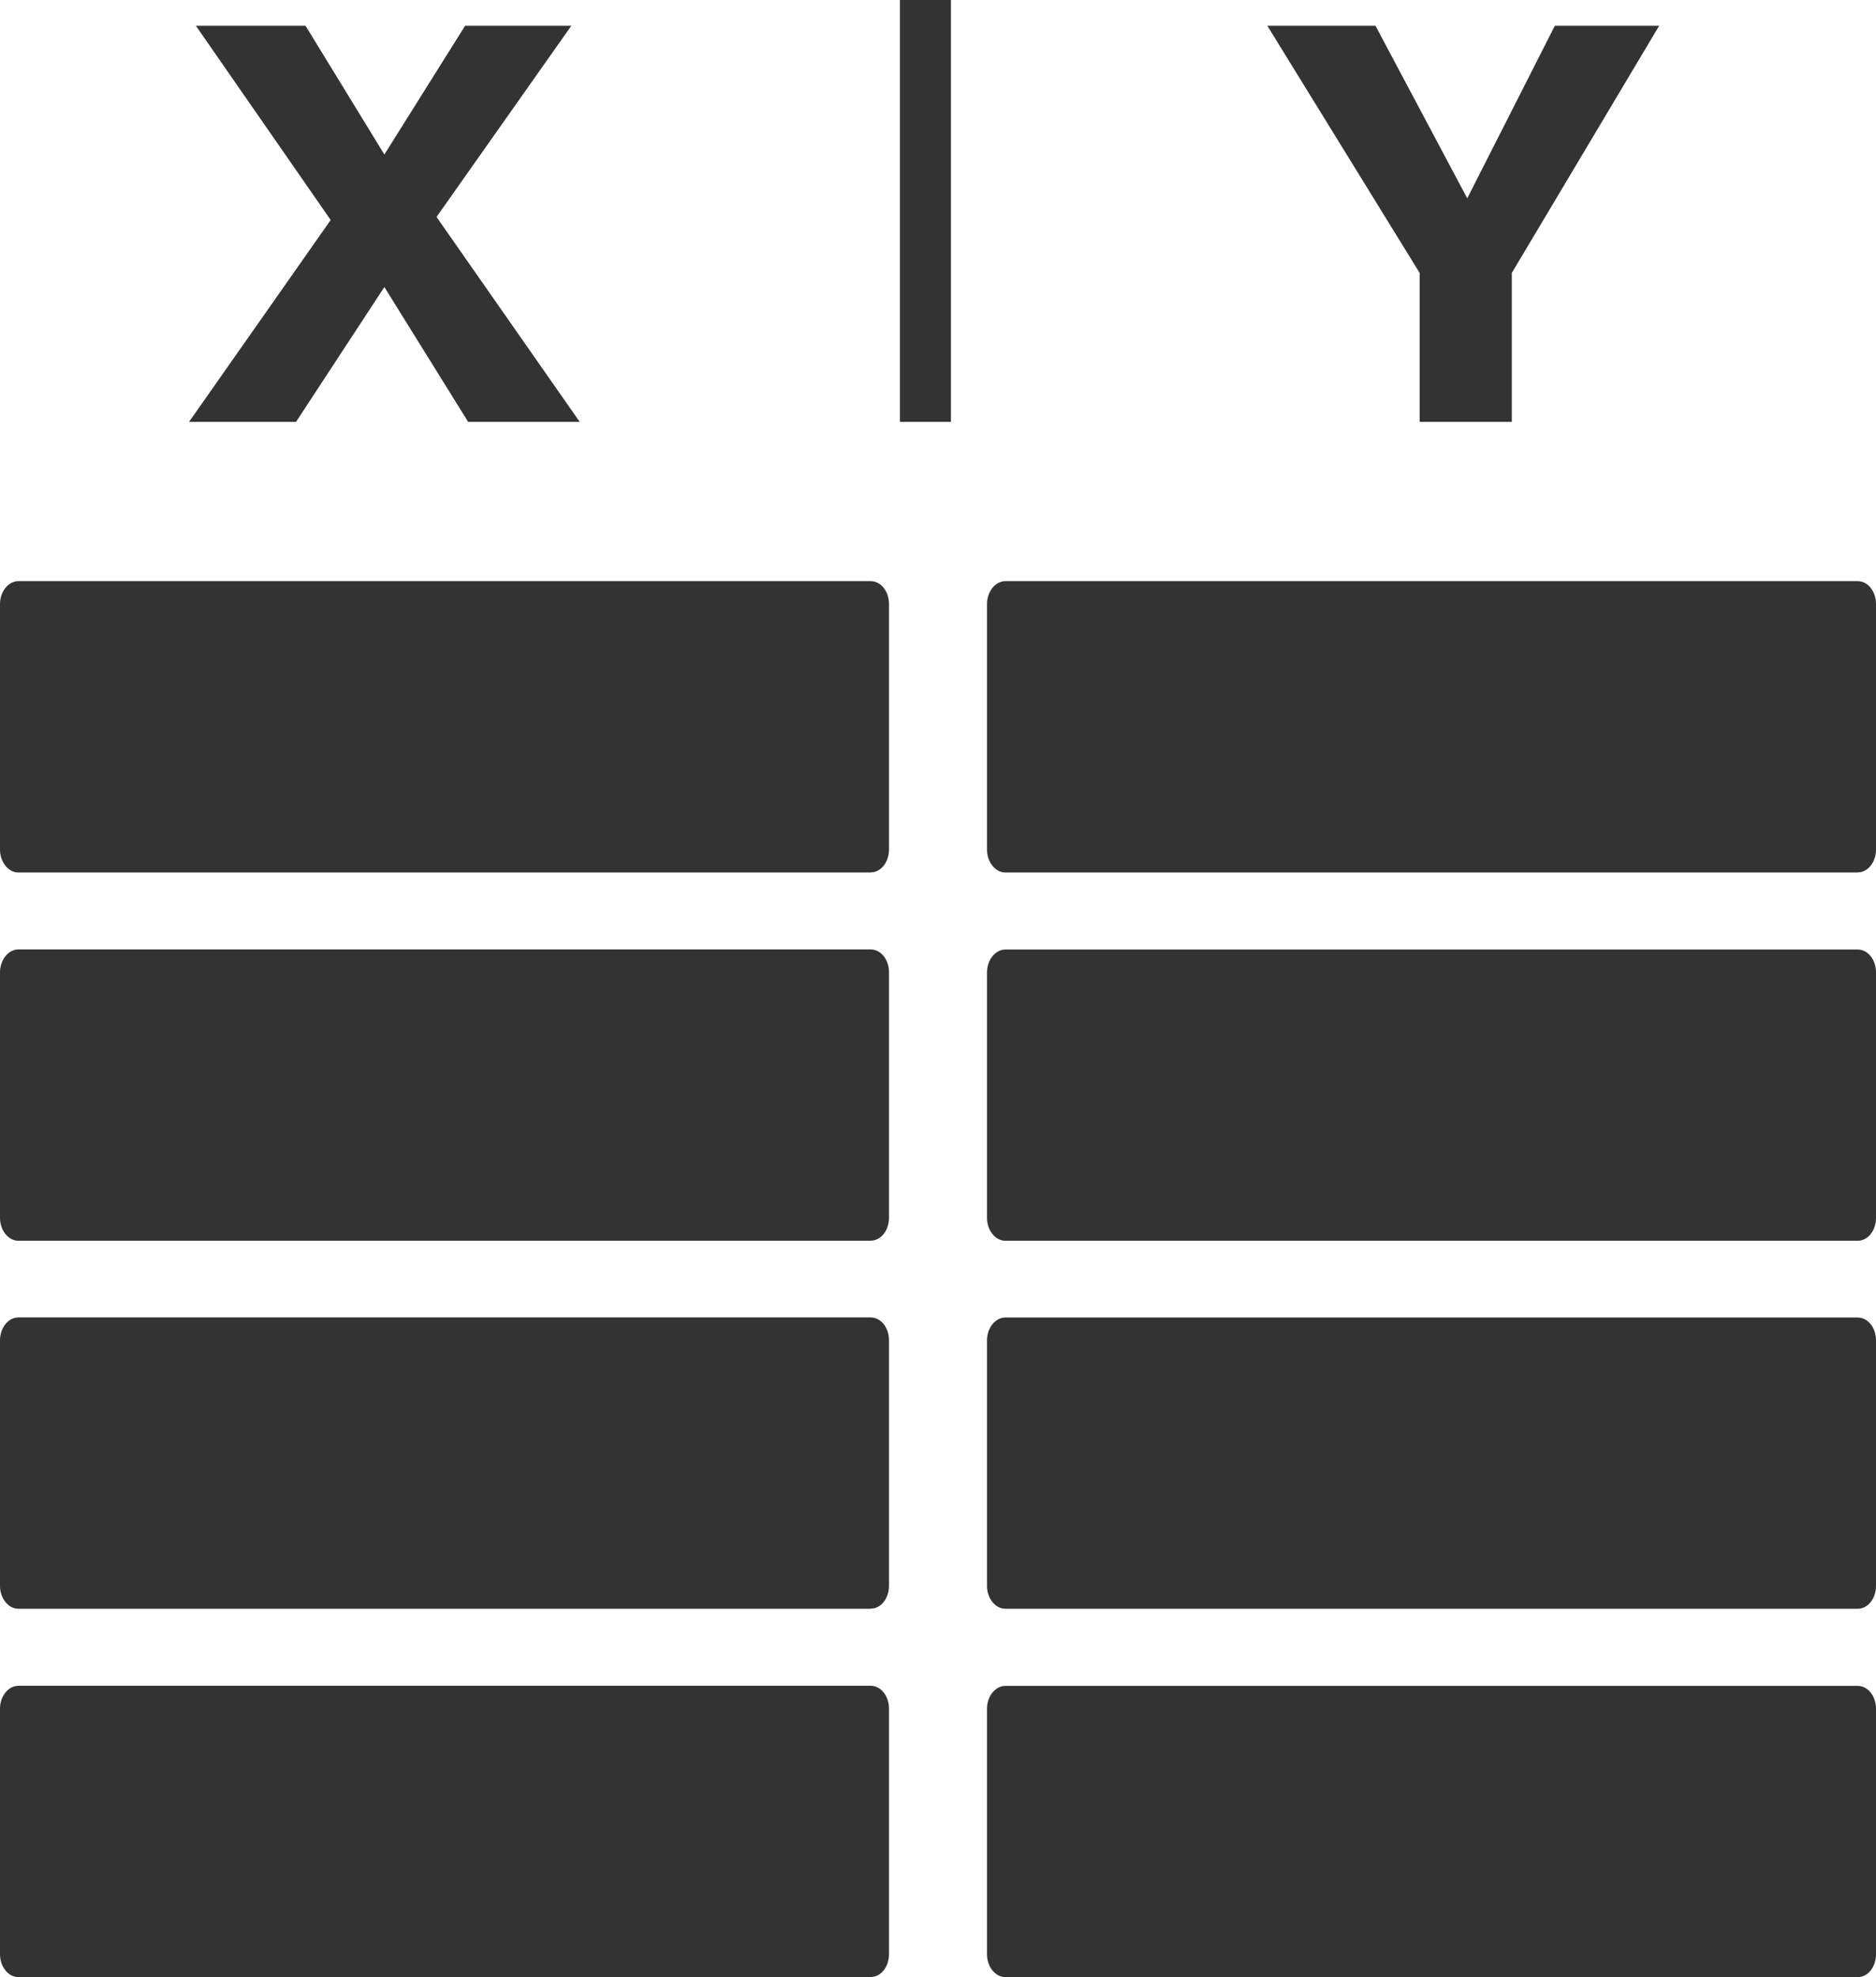 <?xml version="1.0" encoding="UTF-8" standalone="no"?>
<svg
   id="Layer_1"
   data-name="Layer 1"
   viewBox="0 0 18.969 19.987"
   version="1.1"
   sodipodi:docname="table.svg"
   width="18.969"
   height="19.987"
   inkscape:version="1.2 (dc2aedaf03, 2022-05-15)"
   xmlns:inkscape="http://www.inkscape.org/namespaces/inkscape"
   xmlns:sodipodi="http://sodipodi.sourceforge.net/DTD/sodipodi-0.dtd"
   xmlns="http://www.w3.org/2000/svg"
   xmlns:svg="http://www.w3.org/2000/svg">
  <sodipodi:namedview
     id="namedview29"
     pagecolor="#ffffff"
     bordercolor="#000000"
     borderopacity="0.25"
     inkscape:showpageshadow="2"
     inkscape:pageopacity="0.0"
     inkscape:pagecheckerboard="0"
     inkscape:deskcolor="#d1d1d1"
     showgrid="false"
     inkscape:zoom="29.892858"
     inkscape:cx="23.885304"
     inkscape:cy="17.328554"
     inkscape:window-width="1920"
     inkscape:window-height="1017"
     inkscape:window-x="1912"
     inkscape:window-y="-8"
     inkscape:window-maximized="1"
     inkscape:current-layer="Layer_1" />
  <defs
     id="defs4">
    <style
       id="style2">
      .cls-1 {
        fill: #333;
      }
    </style>
  </defs>
  <path
     class="cls-1"
     d="M 8.804,8.82 H 0.185 C 0.085,8.82 0,8.716 0,8.588 V 6.106 C 0,5.979 0.085,5.875 0.185,5.875 H 8.804 c 0.104,0 0.185,0.104 0.185,0.231 v 2.482 c 0,0.127 -0.081,0.231 -0.185,0.231 z"
     id="path6"
     style="stroke-width:0.385" />
  <path
     class="cls-1"
     d="M 8.804,12.543 H 0.185 C 0.085,12.543 0,12.439 0,12.312 V 9.83 C 0,9.702 0.085,9.598 0.185,9.598 H 8.804 c 0.104,0 0.185,0.104 0.185,0.231 v 2.482 c 0,0.127 -0.081,0.231 -0.185,0.231 z"
     id="path8"
     style="stroke-width:0.385" />
  <path
     class="cls-1"
     d="M 8.804,16.263 H 0.185 C 0.085,16.263 0,16.159 0,16.032 V 13.549 C 0,13.422 0.085,13.318 0.185,13.318 H 8.804 c 0.104,0 0.185,0.104 0.185,0.231 v 2.482 c 0,0.127 -0.081,0.231 -0.185,0.231 z"
     id="path10"
     style="stroke-width:0.385" />
  <path
     class="cls-1"
     d="M 8.804,19.987 H 0.185 C 0.085,19.987 0,19.883 0,19.756 V 17.273 C 0,17.146 0.085,17.042 0.185,17.042 H 8.804 c 0.104,0 0.185,0.104 0.185,0.231 v 2.482 c 0,0.127 -0.081,0.231 -0.185,0.231 z"
     id="path12"
     style="stroke-width:0.385" />
  <path
     class="cls-1"
     d="m 18.784,8.82 h -8.619 c -0.1,0 -0.185,-0.104 -0.185,-0.231 V 6.106 c 0,-0.127 0.085,-0.231 0.185,-0.231 h 8.619 c 0.104,0 0.185,0.104 0.185,0.231 v 2.482 c 0,0.127 -0.081,0.231 -0.185,0.231 z"
     id="path14"
     style="stroke-width:0.385" />
  <path
     class="cls-1"
     d="m 18.784,12.543 h -8.619 c -0.1,0 -0.185,-0.104 -0.185,-0.231 V 9.83 c 0,-0.127 0.085,-0.231 0.185,-0.231 h 8.619 c 0.104,0 0.185,0.104 0.185,0.231 v 2.482 c 0,0.127 -0.081,0.231 -0.185,0.231 z"
     id="path16"
     style="stroke-width:0.385" />
  <path
     class="cls-1"
     d="m 18.784,16.263 h -8.619 c -0.1,0 -0.185,-0.104 -0.185,-0.231 v -2.482 c 0,-0.127 0.085,-0.231 0.185,-0.231 h 8.619 c 0.104,0 0.185,0.104 0.185,0.231 v 2.482 c 0,0.127 -0.081,0.231 -0.185,0.231 z"
     id="path18"
     style="stroke-width:0.385" />
  <path
     class="cls-1"
     d="m 18.784,19.987 h -8.619 c -0.1,0 -0.185,-0.104 -0.185,-0.231 v -2.482 c 0,-0.127 0.085,-0.231 0.185,-0.231 h 8.619 c 0.104,0 0.185,0.104 0.185,0.231 v 2.482 c 0,0.127 -0.081,0.231 -0.185,0.231 z"
     id="path20"
     style="stroke-width:0.385" />
  <polygon
     class="cls-1"
     points="13.63,9.28 11.31,12.82 8.5,12.82 12.22,7.52 8.68,2.42 11.56,2.42 13.63,5.8 15.75,2.42 18.54,2.42 15,7.44 18.76,12.82 15.83,12.82 "
     id="polygon22"
     transform="matrix(0.385,0,0,0.385,-1.361,-0.671)" />
  <polygon
     class="cls-1"
     points="36.82,2.42 39.66,2.42 42.07,6.95 44.37,2.42 47.11,2.42 43.24,8.91 43.24,12.82 40.82,12.82 40.82,8.91 "
     id="polygon24"
     transform="matrix(0.385,0,0,0.385,-1.361,-0.671)" />
  <polyline
     class="cls-1"
     points="27.17 1.74 27.17 12.82 28.51 12.82 28.51 1.74"
     id="polyline26"
     transform="matrix(0.385,0,0,0.385,-1.361,-0.671)" />
</svg>
